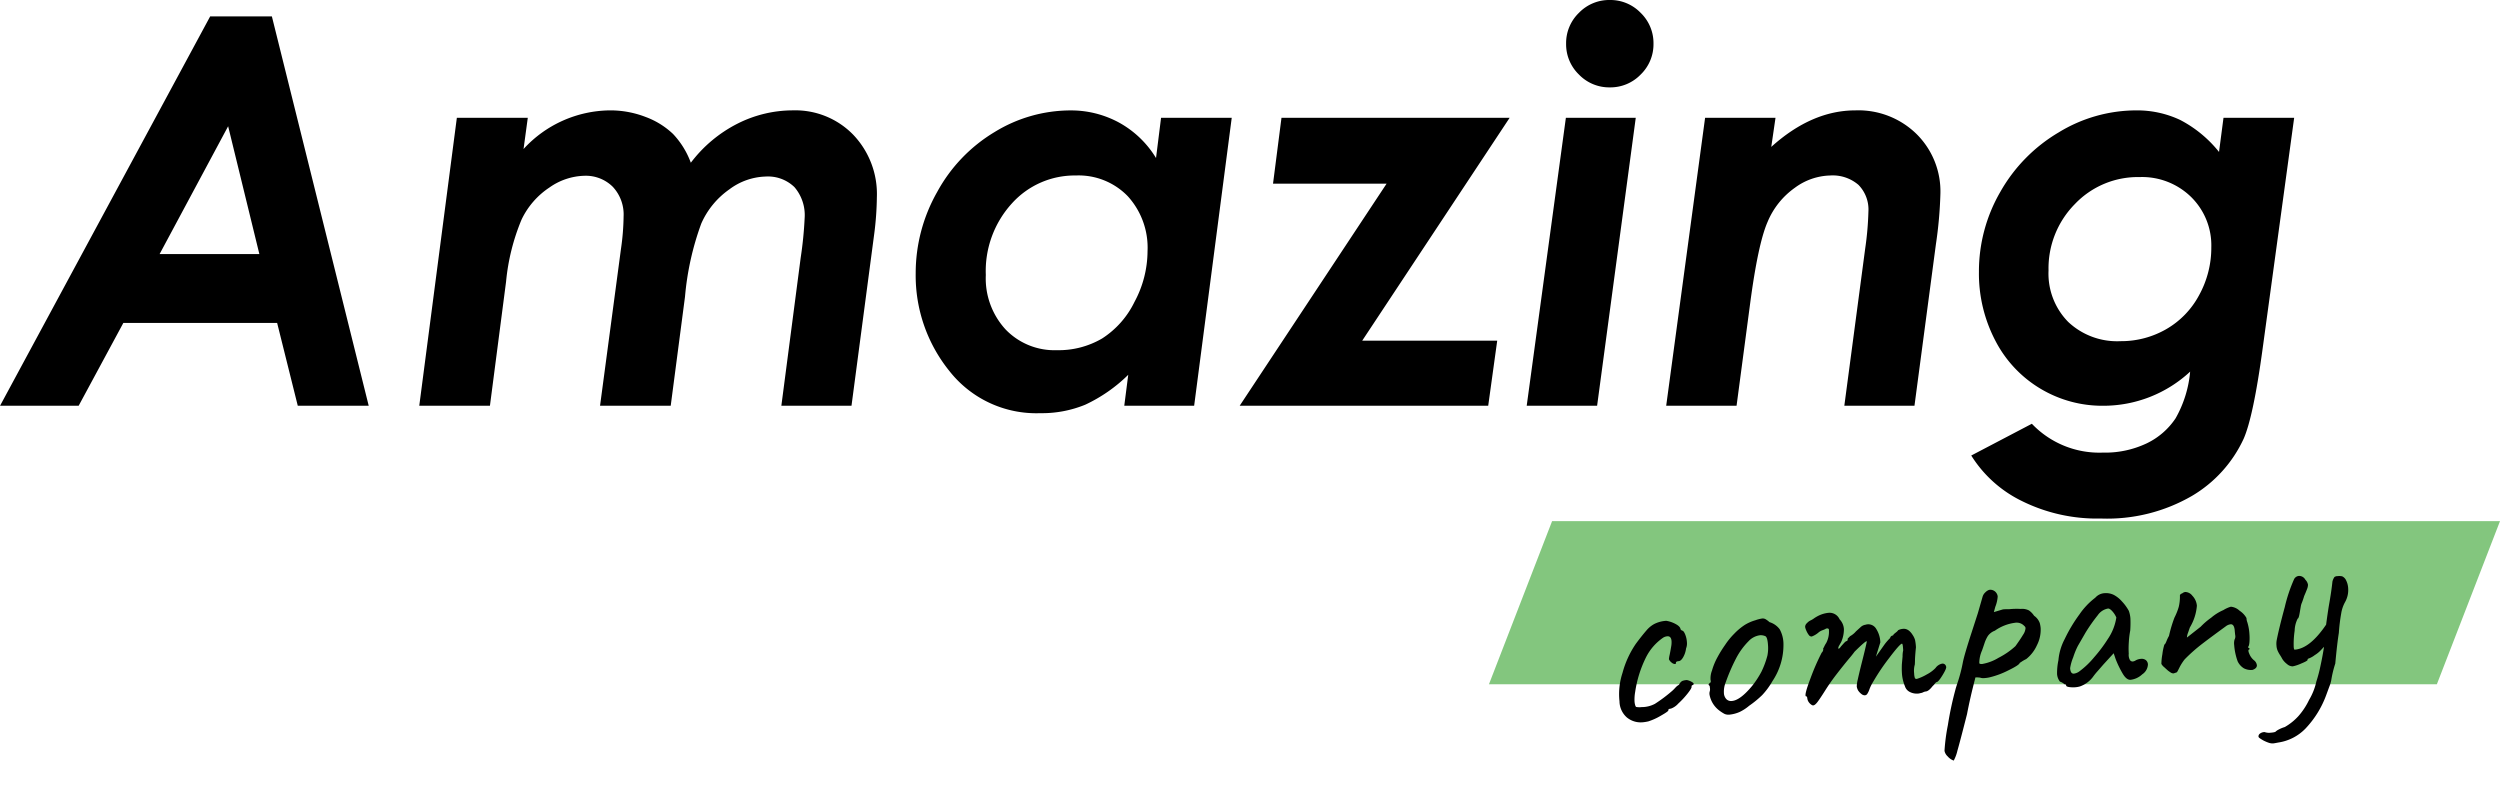 <svg xmlns="http://www.w3.org/2000/svg" width="299.775" height="94.586" viewBox="0 0 299.775 94.586">
  <g id="グループ_2111" data-name="グループ 2111" transform="translate(-533.47 -971.345)">
    <g id="グループ_1248" data-name="グループ 1248" transform="translate(-189.481 638.139)">
      <path id="パス_739" data-name="パス 739" d="M7.572,0H121.236l-7.572,19.564H0Z" transform="translate(901.491 395.693)" fill="#83c67e"/>
      <path id="パス_2250" data-name="パス 2250" d="M-114.33-46.687h7.4L-95.319,0h-8.506L-106.3-9.934h-18.44L-130.1,0h-9.426Zm5.9,28.5-3.745-15.33-8.22,15.33ZM-84.75-34.531h8.506l-.508,3.745A14.221,14.221,0,0,1-66.437-35.42a11.719,11.719,0,0,1,4.332.793A9.573,9.573,0,0,1-58.836-32.6a10.037,10.037,0,0,1,2.142,3.459,16.189,16.189,0,0,1,5.586-4.681,14.725,14.725,0,0,1,6.665-1.6,9.683,9.683,0,0,1,7.2,2.9,10.291,10.291,0,0,1,2.856,7.538A37.046,37.046,0,0,1-34.7-20.63L-37.428,0h-8.411l2.317-17.742a45.806,45.806,0,0,0,.476-4.761,5.152,5.152,0,0,0-1.222-3.713,4.556,4.556,0,0,0-3.444-1.27,7.611,7.611,0,0,0-4.364,1.539,9.837,9.837,0,0,0-3.364,4.094,33.9,33.9,0,0,0-1.952,8.776L-59.106,0H-67.58l2.507-18.789a29.046,29.046,0,0,0,.317-3.9,4.858,4.858,0,0,0-1.3-3.571,4.6,4.6,0,0,0-3.428-1.317,7.588,7.588,0,0,0-4.174,1.412,9.506,9.506,0,0,0-3.333,3.84,25.462,25.462,0,0,0-1.857,7.443L-80.783,0h-8.474Zm84.442,0H8.166L3.659,0H-4.72l.476-3.713A18.438,18.438,0,0,1-9.4-.127,13.66,13.66,0,0,1-14.781.889a13.245,13.245,0,0,1-10.9-5.046A18.222,18.222,0,0,1-29.73-15.9a19.711,19.711,0,0,1,2.571-9.728,18.926,18.926,0,0,1,6.9-7.2,17.421,17.421,0,0,1,9.061-2.587,12.05,12.05,0,0,1,5.856,1.46A11.9,11.9,0,0,1-.912-29.707Zm-12.5,27.866a10.31,10.31,0,0,0,5.427-1.4A10.809,10.809,0,0,0-3.5-12.441a12.939,12.939,0,0,0,1.571-6.094,9.172,9.172,0,0,0-2.365-6.586,8.2,8.2,0,0,0-6.237-2.491,10.117,10.117,0,0,0-7.649,3.333,12.03,12.03,0,0,0-3.142,8.6,9.037,9.037,0,0,0,2.38,6.538A8.123,8.123,0,0,0-12.813-6.665ZM14.132-34.531H41.491L23.813-7.808H40L38.92,0H9.118L26.733-26.628H13.117ZM53.5-48.655a5.042,5.042,0,0,1,3.7,1.539,5.042,5.042,0,0,1,1.539,3.7,5.042,5.042,0,0,1-1.539,3.7,5.042,5.042,0,0,1-3.7,1.539,5.042,5.042,0,0,1-3.7-1.539,5.042,5.042,0,0,1-1.539-3.7,5.042,5.042,0,0,1,1.539-3.7A5.042,5.042,0,0,1,53.5-48.655ZM48.233-34.531h8.379L51.978,0H43.536Zm16.694,0H73.37l-.508,3.491q4.856-4.38,10.093-4.38a9.955,9.955,0,0,1,7.332,2.841,9.675,9.675,0,0,1,2.856,7.157,50.024,50.024,0,0,1-.54,6.062L90.033,0H81.622l2.507-18.884a37.146,37.146,0,0,0,.381-4.38,4.224,4.224,0,0,0-1.19-3.221,4.727,4.727,0,0,0-3.38-1.127,7.422,7.422,0,0,0-4.253,1.476,9.441,9.441,0,0,0-3.269,4.094q-1.143,2.618-2.095,9.823L68.7,0H60.262Zm62.161,0h8.474L131.786-6.887Q130.675,1.3,129.5,3.967a15.49,15.49,0,0,1-6.189,6.84,20.278,20.278,0,0,1-10.918,2.714,20.284,20.284,0,0,1-9.506-2.111,14.786,14.786,0,0,1-6.046-5.443l7.268-3.809a11.17,11.17,0,0,0,8.506,3.459,11.655,11.655,0,0,0,5.269-1.111,8.656,8.656,0,0,0,3.459-3,13.809,13.809,0,0,0,1.746-5.6A15.282,15.282,0,0,1,112.648,0a14.424,14.424,0,0,1-7.506-2.047,14.366,14.366,0,0,1-5.411-5.76,17.346,17.346,0,0,1-1.968-8.252,19.015,19.015,0,0,1,2.571-9.6,19.323,19.323,0,0,1,7-7.125,17.836,17.836,0,0,1,9.252-2.634,12.09,12.09,0,0,1,5.3,1.143,14.553,14.553,0,0,1,4.666,3.84Zm-10.061,7.109a10.418,10.418,0,0,0-7.76,3.237,10.969,10.969,0,0,0-3.158,7.966,8.26,8.26,0,0,0,2.349,6.157,8.558,8.558,0,0,0,6.284,2.317A10.841,10.841,0,0,0,120.2-9.172a10.272,10.272,0,0,0,3.967-4.094,11.772,11.772,0,0,0,1.46-5.745,8.129,8.129,0,0,0-2.412-6.014A8.409,8.409,0,0,0,117.028-27.422Z" transform="translate(862.482 381.861)"/>
      <path id="パス_2251" data-name="パス 2251" d="M6.479-.341a5.052,5.052,0,0,1-.651.062A2.622,2.622,0,0,1,3.937-.992a2.618,2.618,0,0,1-.744-1.984,8.117,8.117,0,0,1,.6-3.379A11.418,11.418,0,0,1,5.642-9.734q.775-.9,1.333-1.457A3.238,3.238,0,0,1,8-11.935a3.663,3.663,0,0,1,1.457-.279,3.489,3.489,0,0,1,1.1.465q.543.341.543.682l.155.155q.186,0,.341.449a2.977,2.977,0,0,1,.155.977,1.648,1.648,0,0,1-.155.744,2.845,2.845,0,0,1-.419,1.023q-.294.434-.573.434-.341,0-.341.186a.11.11,0,0,1-.124.124.625.625,0,0,1-.372-.186,1.055,1.055,0,0,1-.31-.434,3.066,3.066,0,0,1,.124-.527q.124-.434.248-.961a2.732,2.732,0,0,0,.093-.651q0-.62-.465-.62a1.1,1.1,0,0,0-.5.124,6.28,6.28,0,0,0-2.2,2.17A13.8,13.8,0,0,0,5.146-3.968a5.187,5.187,0,0,0-.155,1.085,2.121,2.121,0,0,0,.046.5q.047.186.109.217a2.139,2.139,0,0,0,.651.062,3.349,3.349,0,0,0,1.612-.279,17.637,17.637,0,0,0,2.2-1.426q.124-.093.372-.325a1.667,1.667,0,0,1,.465-.326,1.039,1.039,0,0,1,.4-.419,1.642,1.642,0,0,1,.589-.077,1.918,1.918,0,0,1,.651.326q.248.2,0,.326a.125.125,0,0,0-.124.062.238.238,0,0,0-.031.093q.062.155-.5.775A10.236,10.236,0,0,1,10.2-2.217a2.146,2.146,0,0,1-.93.543.687.687,0,0,0-.217.031.143.143,0,0,0-.093.155q0,.124-.946.574A7.335,7.335,0,0,1,6.479-.341Zm9.765-.124a1.188,1.188,0,0,1-.589-.124,4.7,4.7,0,0,1-.62-.465,3.07,3.07,0,0,1-1.023-1.984,1.088,1.088,0,0,1,.031-.31.923.923,0,0,0,.078-.434q-.015-.217-.016-.279-.124-.124-.124-.171a.125.125,0,0,1,.062-.093.308.308,0,0,0,.093-.109q.186,0,.124-.341a2.556,2.556,0,0,1,.248-1.1,7.621,7.621,0,0,1,.775-1.565,14.525,14.525,0,0,1,1.008-1.395,8.64,8.64,0,0,1,1.194-1.271,7.213,7.213,0,0,1,1.333-.961,5.113,5.113,0,0,1,1.3-.465,4.311,4.311,0,0,1,.837-.155.706.706,0,0,1,.387.109,2.948,2.948,0,0,1,.449.387,2.385,2.385,0,0,1,1.163.945,3.744,3.744,0,0,1,.325,1.783,7.8,7.8,0,0,1-1.643,4.371,8.718,8.718,0,0,1-1.333,1.566,11.868,11.868,0,0,1-1.643,1.163A5.261,5.261,0,0,1,17.469-.7,4.031,4.031,0,0,1,16.244-.465ZM19.22-3.751a10.938,10.938,0,0,0,1.194-1.581,10.3,10.3,0,0,0,.852-1.891,4.547,4.547,0,0,0,.155-1.271q0-.93-.248-1.054a1.376,1.376,0,0,0-.62-.155,2.271,2.271,0,0,0-1.426.62,8.412,8.412,0,0,0-1.612,1.907,22.346,22.346,0,0,0-1.457,2.805,2.945,2.945,0,0,0-.31,1.271,1.125,1.125,0,0,0,.233.744.783.783,0,0,0,.636.279Q17.639-2.077,19.22-3.751Zm6.7,2.6a.993.993,0,0,1-.248-.62q0-.248-.155-.248-.186-.186.713-2.123A26.811,26.811,0,0,1,27.776-7.1a.557.557,0,0,0,.186-.263q.062-.171,0-.171.062-.093.186-.31a2.9,2.9,0,0,1,.248-.372,2.9,2.9,0,0,0,.434-1.643.276.276,0,0,0-.264-.093.414.414,0,0,0-.17.062,2.735,2.735,0,0,1-.326.109,1.641,1.641,0,0,0-.449.2,2.684,2.684,0,0,1-.9.465A.4.4,0,0,1,26.4-9.3a2.489,2.489,0,0,1-.294-.62,1.475,1.475,0,0,1-.093-.4.6.6,0,0,1,.248-.434,1.359,1.359,0,0,1,.45-.295,2.355,2.355,0,0,0,.356-.17,4.056,4.056,0,0,1,.93-.434,3.544,3.544,0,0,1,.9-.155,1.316,1.316,0,0,1,1.3.868,1.848,1.848,0,0,1,.434,1.209,3.821,3.821,0,0,1-.434,1.519l-.31.465a.748.748,0,0,0-.093.248q0,.062.031.062.124,0,.279-.217.155-.155.4-.388t.341-.232a.188.188,0,0,0,.093-.047Q31-8.37,31-8.556l.31-.279a2.485,2.485,0,0,0,.744-.527l.589-.465a1.089,1.089,0,0,1,.62-.248.94.94,0,0,1,.279-.031,1.1,1.1,0,0,1,.961.635,3.188,3.188,0,0,1,.372,1.628l-.651,1.674L35.34-7.533a6.28,6.28,0,0,1,.744-.744.354.354,0,0,1,.171-.233.5.5,0,0,1,.139-.046.151.151,0,0,0,.077-.031.1.1,0,0,0,.046-.093q.124-.093.326-.232a1.043,1.043,0,0,0,.264-.233,1.51,1.51,0,0,1,.62-.124q.651,0,1.085.837a2.043,2.043,0,0,1,.233.6,5.774,5.774,0,0,1,.046.883q-.124.682-.217,1.426,0,.124-.062.62a2.69,2.69,0,0,0-.155,1.054,2.024,2.024,0,0,0,.047.558q.047.124.232.124a5.735,5.735,0,0,0,1.225-.45,3.974,3.974,0,0,0,1.1-.7,1.284,1.284,0,0,1,.837-.465.423.423,0,0,1,.434.372q.093.186-.48.992t-.79.806q-.062,0-.233.186a1.7,1.7,0,0,1-.264.248q-.527.589-.868.589a.963.963,0,0,0-.326.077,1.012,1.012,0,0,1-.356.077.907.907,0,0,1-.31.031,1.789,1.789,0,0,1-.9-.248,1.139,1.139,0,0,1-.558-.744A4.83,4.83,0,0,1,37.2-4.123q0-.279.062-.9l.155-.961a2.97,2.97,0,0,1,.124-.713v-.279q0-.527-.093-.527-.248,0-1.643,1.6a25.26,25.26,0,0,0-2.139,2.744,4.8,4.8,0,0,0-.48.822,2.349,2.349,0,0,1-.326.573.385.385,0,0,1-.279.124.643.643,0,0,1-.4-.186,1.677,1.677,0,0,1-.372-.465,1.409,1.409,0,0,1-.124-.465,3.856,3.856,0,0,1,.186-.852q.186-.636.527-1.69.341-1.023.573-1.767t.295-.992q0-.217-1.55,1.116-.31.372-.713.775-.713.744-1.6,1.736a24.285,24.285,0,0,0-1.535,1.891q-.682.93-1.007,1.3t-.542.372Q26.164-.868,25.916-1.147Zm16.74,8.06a1.659,1.659,0,0,1-.682-.543,1.224,1.224,0,0,1-.341-.7,22.978,22.978,0,0,1,.62-3.053,39.318,39.318,0,0,1,1.209-4.2q.031-.124.4-1.023a17.837,17.837,0,0,0,.713-2.17q.248-.9,1.3-3.5l.9-2.232.713-1.953a1.114,1.114,0,0,1,.326-.45,1.306,1.306,0,0,1,.419-.264.532.532,0,0,1,.217-.031.884.884,0,0,1,.744.5.825.825,0,0,1,.093.372,4.1,4.1,0,0,1-.372,1.209l-.217.62,1.116-.248a6.681,6.681,0,0,1,.713.031,8.976,8.976,0,0,1,1.4.062,1.828,1.828,0,0,1,.976.248,2.314,2.314,0,0,1,.574.682,1.81,1.81,0,0,1,.62.93,3.8,3.8,0,0,1,.062.589,4.1,4.1,0,0,1-.589,2.03,4.426,4.426,0,0,1-1.4,1.565,4.266,4.266,0,0,0-.527.248q-.217.124-.279.155-.062.248-1.41.791a10.081,10.081,0,0,1-2.216.666,3.663,3.663,0,0,1-.713.062A1.2,1.2,0,0,1,46.5-2.79a3.9,3.9,0,0,0-.481-.062q-.108,0-.108.124Q45.136-.434,44.64,1.457,43.555,4.743,43.183,5.75A4.694,4.694,0,0,1,42.656,6.913ZM46.531-4.526q.031.124.341.124a5.606,5.606,0,0,0,2-.6,9.127,9.127,0,0,0,2.124-1.255Q51.646-7.037,52-7.549a1.6,1.6,0,0,0,.356-.79.357.357,0,0,0-.124-.248,1.243,1.243,0,0,0-1.116-.465,5.347,5.347,0,0,0-2.449.775,1.8,1.8,0,0,0-.883.573,4.133,4.133,0,0,0-.48.884q-.217.527-.341.806A3.731,3.731,0,0,0,46.531-4.526ZM58.373-.9a2.874,2.874,0,0,1-.558.062,3.357,3.357,0,0,1-.744-.077q-.341-.078-.341-.2A.18.18,0,0,0,56.7-1.24a.18.18,0,0,0-.124-.031q-.031-.031-.186-.155a1.6,1.6,0,0,0-.372-.217,1.689,1.689,0,0,1-.279-.93,7.615,7.615,0,0,1,.279-1.643,6.655,6.655,0,0,1,.93-2.48,17.958,17.958,0,0,1,1.969-2.821,8.58,8.58,0,0,1,2.03-1.86,1.6,1.6,0,0,1,1.178-.465,2.117,2.117,0,0,1,1.054.279,3.479,3.479,0,0,1,.914.837,5.466,5.466,0,0,1,.759,1.209,3.485,3.485,0,0,1,.124.9,13.113,13.113,0,0,1-.124,1.457A10.348,10.348,0,0,0,64.589-5.8a10.659,10.659,0,0,0-.108,1.4,1.235,1.235,0,0,0,.062.7.38.38,0,0,0,.341.263.772.772,0,0,0,.341-.093,1.5,1.5,0,0,1,.682-.155.827.827,0,0,1,.558.186.7.7,0,0,1,.217.558,1.5,1.5,0,0,1-.759,1.116,2.47,2.47,0,0,1-1.441.558q-.465,0-.853-.728a11.856,11.856,0,0,1-.76-1.876l-.186-.713L61.349-3.317l-.713.713a7.537,7.537,0,0,0-.558.589A3.337,3.337,0,0,1,58.373-.9Zm.093-1.829a9.823,9.823,0,0,0,1.829-1.519,17.094,17.094,0,0,0,1.8-2.077A6.231,6.231,0,0,0,63.3-8.835a2.639,2.639,0,0,0-.4-.744q-.279-.372-.5-.4a1.894,1.894,0,0,0-1.3.713,20.246,20.246,0,0,0-1.612,1.984L58.466-5.766a8.694,8.694,0,0,0-.651,1.318,5.585,5.585,0,0,0-.465,1.287q0,.682.4.682A1.407,1.407,0,0,0,58.466-2.728Zm20.677,1.3a1.835,1.835,0,0,1-1.023-.263,1.994,1.994,0,0,1-.682-.883,7.3,7.3,0,0,1-.279-1.984,1.6,1.6,0,0,1,.093-.651.77.77,0,0,0,.109-.543q-.016-.419-.016-.6-.031-.713-.434-.713a1.182,1.182,0,0,0-.62.217q-1.736,1.085-2.914,1.86a19.945,19.945,0,0,0-2.263,1.736,5.88,5.88,0,0,0-.651.868q-.217.372-.31.512a.285.285,0,0,1-.248.139,1.015,1.015,0,0,1-.248.062.649.649,0,0,1-.372-.171q-.217-.17-.279-.233-.124-.124-.4-.418a1.3,1.3,0,0,1-.31-.418,7.249,7.249,0,0,1,.2-1.147,6.4,6.4,0,0,1,.326-1.147q.093,0,.279-.388a4.191,4.191,0,0,1,.341-.6,15.52,15.52,0,0,1,.806-2.139,7.329,7.329,0,0,0,.6-1.24,5.2,5.2,0,0,0,.232-1.24v-.062a.25.25,0,0,1,.093-.2.291.291,0,0,1,.186-.078.708.708,0,0,1,.4-.155,1.1,1.1,0,0,1,.806.5,1.972,1.972,0,0,1,.465,1.24,6,6,0,0,1-1.023,2.542q-.093.217-.264.62a1.778,1.778,0,0,0-.17.558l1.736-1.178a8.418,8.418,0,0,1,1.333-.992,5.744,5.744,0,0,1,1.519-.806,3.449,3.449,0,0,1,.93-.341,1.8,1.8,0,0,1,1.007.558,2.528,2.528,0,0,1,.759.93,1.442,1.442,0,0,0,.062.5,6.056,6.056,0,0,1,.155,1.457A5.96,5.96,0,0,1,79-4.727q-.077.45-.2.511a.238.238,0,0,0,.031.093.125.125,0,0,0,.124.062v.155q-.248,0-.062.527a1.919,1.919,0,0,0,.5.806.893.893,0,0,1,.31.62Q79.7-1.581,79.143-1.426ZM91.016-11.5a2.392,2.392,0,0,1,.248,1.085,2.95,2.95,0,0,1-.5,1.674,4.13,4.13,0,0,0-.543,1.3,21.763,21.763,0,0,0-.449,2.325q-.279,1.178-.682,3.627a12.916,12.916,0,0,0-.62,1.953,4.288,4.288,0,0,1-.295.775q-.264.589-.418.93A11.661,11.661,0,0,1,85,6.014a5.694,5.694,0,0,1-3.379,1.457q-.5.062-.589.062a1.365,1.365,0,0,1-.511-.093,4.539,4.539,0,0,1-.512-.248,2.794,2.794,0,0,1-.341-.217,2.631,2.631,0,0,1-.295-.233.237.237,0,0,1-.077-.17.423.423,0,0,1,.186-.31.913.913,0,0,1,.589-.155,1.606,1.606,0,0,0,.744.124q.527,0,.62-.124a1.636,1.636,0,0,1,.372-.2,3.85,3.85,0,0,1,.713-.233A6.658,6.658,0,0,0,84.243,4.48a8.4,8.4,0,0,0,1.41-1.845A7.352,7.352,0,0,0,86.676.5a17.371,17.371,0,0,0,.636-1.876q.356-1.224.573-2.216l-.4.372a3.316,3.316,0,0,1-.775.543,2.771,2.771,0,0,1-.744.356.238.238,0,0,0-.093.031.125.125,0,0,0-.062.124q0,.124-.806.388a4.7,4.7,0,0,1-1.023.264,1.03,1.03,0,0,1-.666-.326A2.262,2.262,0,0,1,82.8-2.48a5.515,5.515,0,0,0-.248-.5,3.564,3.564,0,0,1-.248-.542,1.812,1.812,0,0,1-.093-.6,2.381,2.381,0,0,1,.062-.62q.372-1.395,1.256-3.937a18.484,18.484,0,0,1,1.349-3.255.718.718,0,0,1,.589-.341.836.836,0,0,1,.744.5,1.131,1.131,0,0,1,.279.62,1.407,1.407,0,0,1-.155.527q-.155.341-.4.806-.124.341-.31.744a1.916,1.916,0,0,0-.186.5q-.031.124-.186.76t-.279.635a3.4,3.4,0,0,0-.465,1.426,10.535,10.535,0,0,0-.248,1.922q0,.341.093.341,1.829,0,3.968-2.728.279-1.364.5-2.294.4-1.581.62-2.821a1.74,1.74,0,0,1,.279-.512.694.694,0,0,1,.4-.077,1.569,1.569,0,0,1,.527.062A1.024,1.024,0,0,1,91.016-11.5Z" transform="matrix(0.998, -0.07, 0.07, 0.998, 914.166, 420.499)"/>
    </g>
  </g>
</svg>
